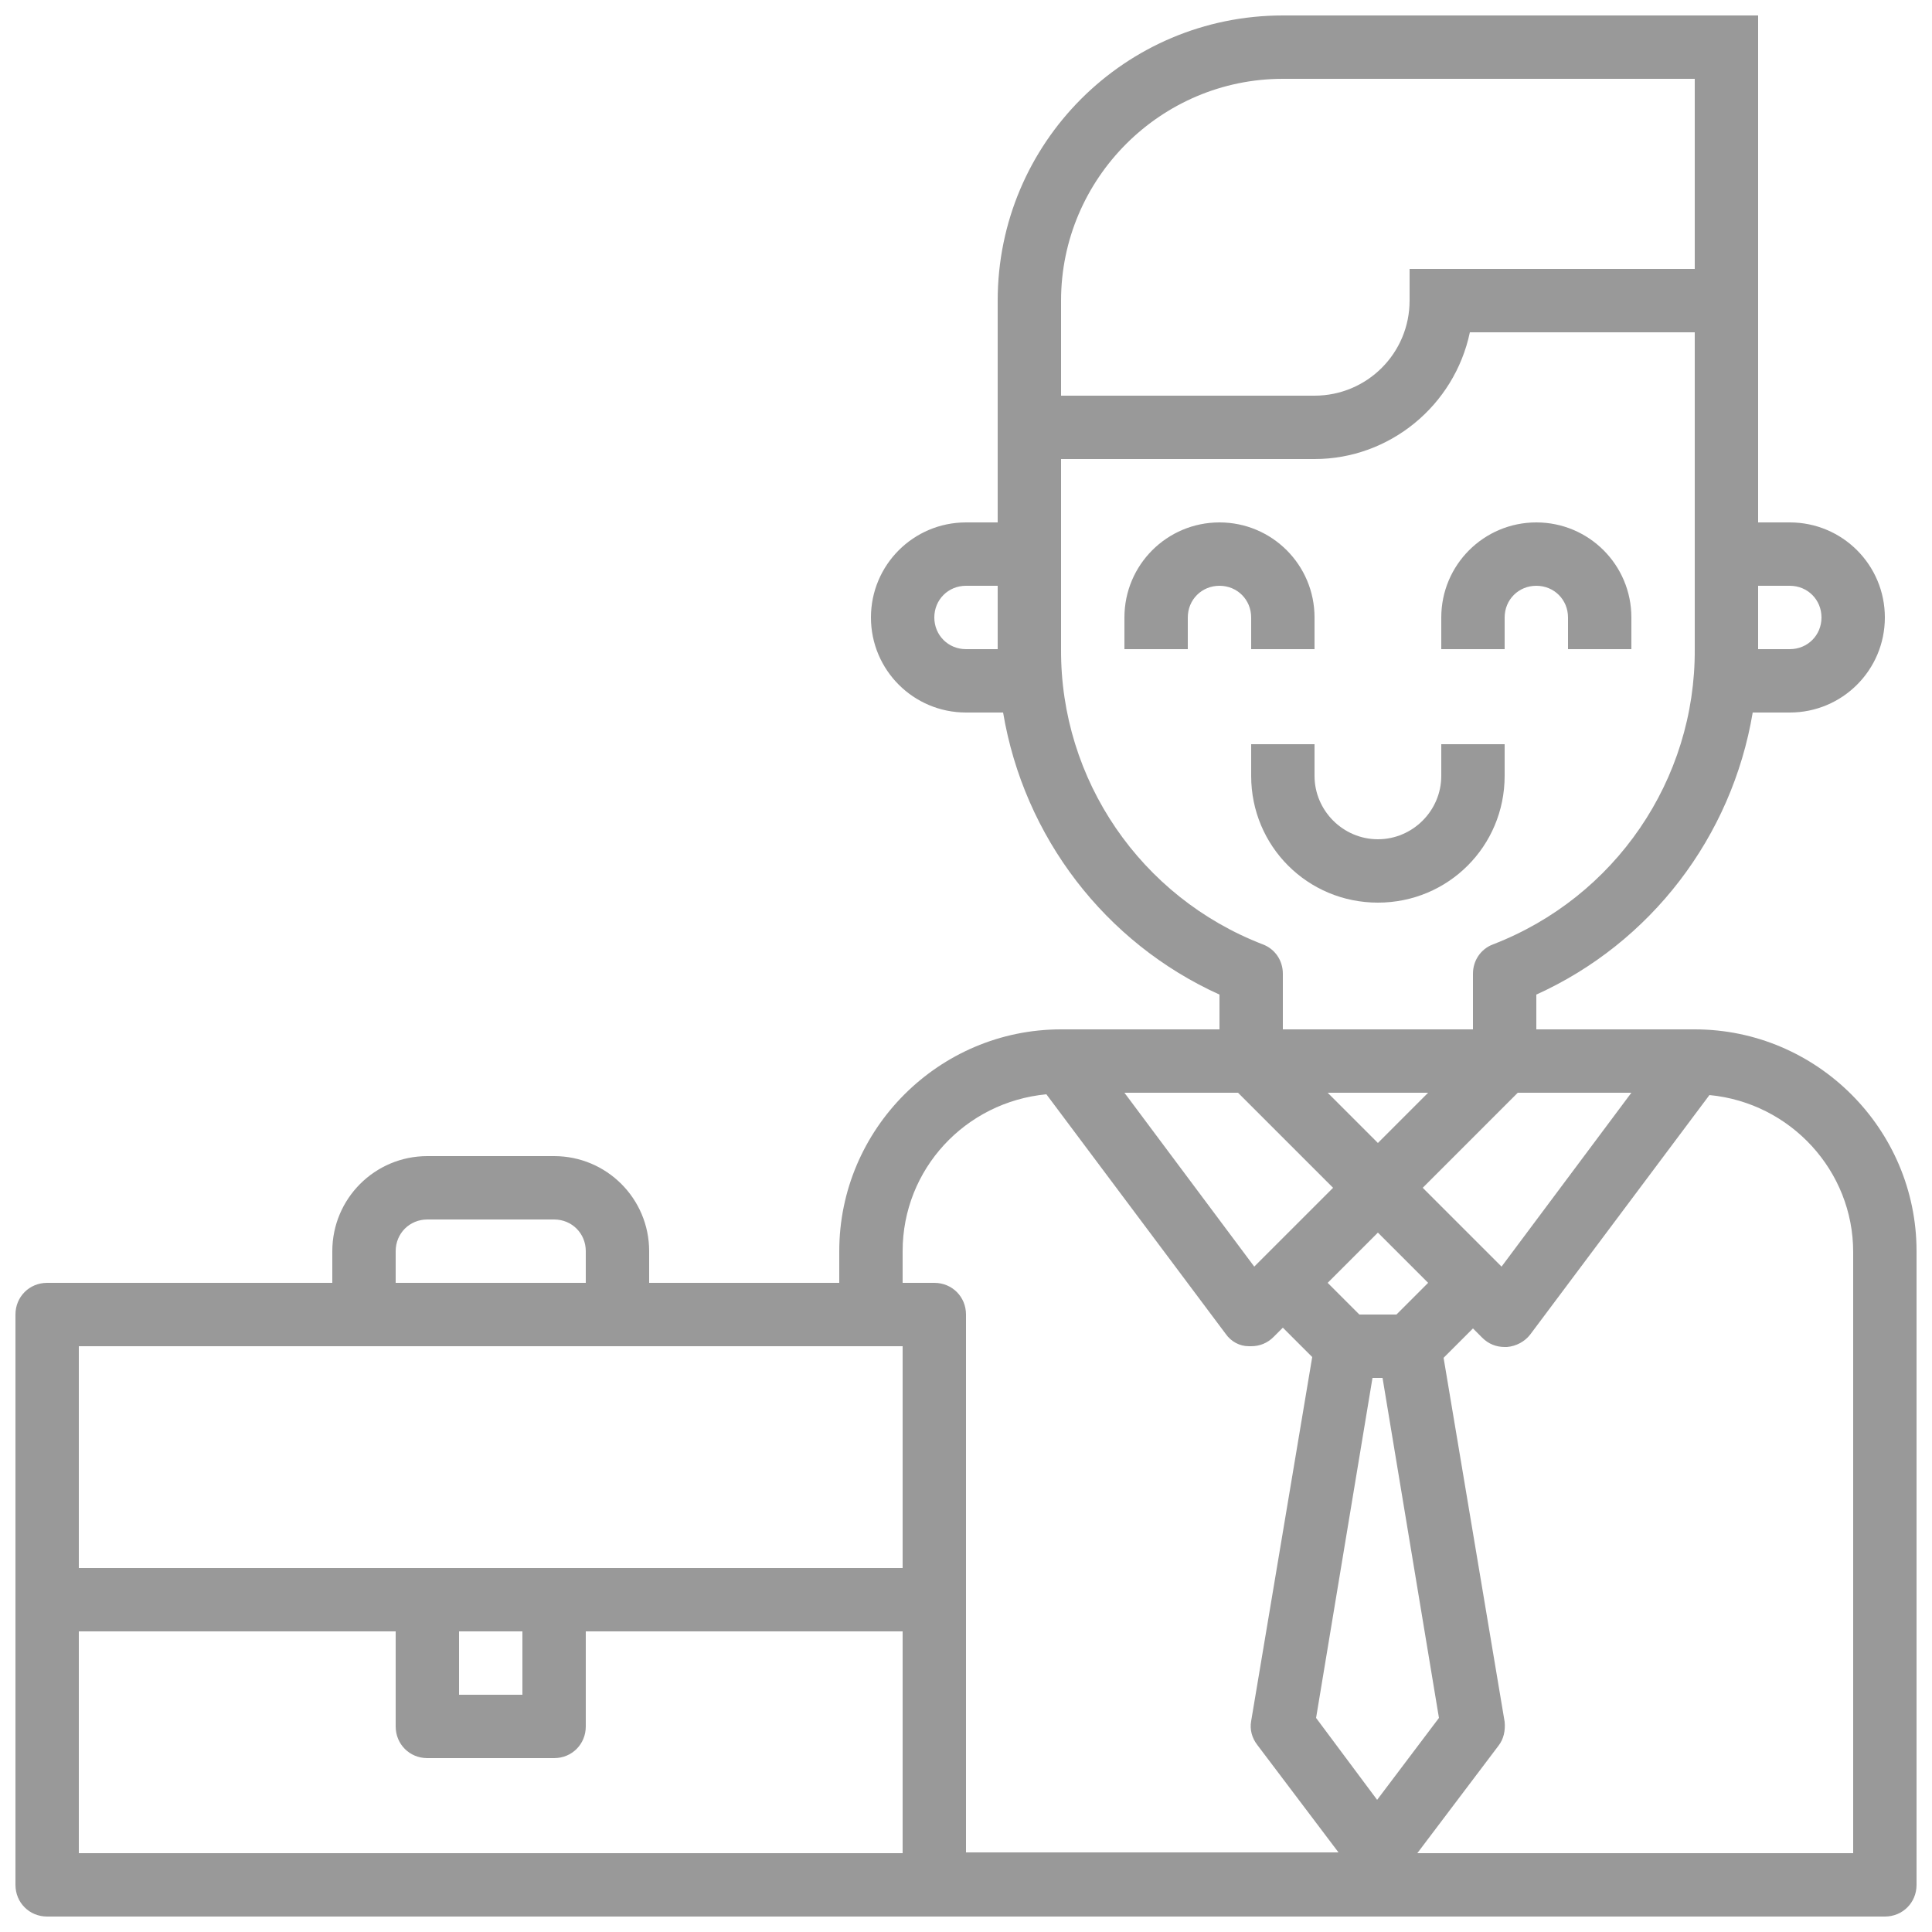 <?xml version="1.0" encoding="utf-8"?>
<!-- Generator: Adobe Illustrator 21.0.0, SVG Export Plug-In . SVG Version: 6.00 Build 0)  -->
<svg version="1.1" id="Layer_1" xmlns="http://www.w3.org/2000/svg" xmlns:xlink="http://www.w3.org/1999/xlink" x="0px" y="0px"
	 viewBox="0 0 250 250" style="enable-background:new 0 0 250 250;" xml:space="preserve">
<style type="text/css">
	.st0{fill:#999999;}
</style>
<g>
	<g>
		<path class="st0" d="M157.8,67.6c-6.8,0-12.3,5.5-12.3,12.3V84h8.2v-4.1c0-2.3,1.8-4.1,4.1-4.1c2.3,0,4.1,1.8,4.1,4.1V84h8.2v-4.1
			C170.1,73.1,164.6,67.6,157.8,67.6z"/>
	</g>
</g>
<g>
	<g>
		<path class="st0" d="M198.8,67.6c-6.8,0-12.3,5.5-12.3,12.3V84h8.2v-4.1c0-2.3,1.8-4.1,4.1-4.1s4.1,1.8,4.1,4.1V84h8.2v-4.1
			C211.1,73.1,205.6,67.6,198.8,67.6z"/>
	</g>
</g>
<g>
	<g>
		<path class="st0" d="M186.5,96.3v4.1c0,4.5-3.7,8.2-8.2,8.2c-4.5,0-8.2-3.7-8.2-8.2v-4.1h-8.2v4.1c0,9.1,7.3,16.4,16.4,16.4
			c9.1,0,16.4-7.3,16.4-16.4v-4.1H186.5z"/>
	</g>
</g>
<g>
	<g>
		<path class="st0" d="M219.3,133.2h-20.5v-4.5c14.8-6.7,25.3-20.4,28-36.5h4.8c6.8,0,12.3-5.5,12.3-12.3s-5.5-12.3-12.3-12.3h-4.1
			V2H166c-20.4,0-36.9,16.5-36.9,36.9v28.7H125c-6.8,0-12.3,5.5-12.3,12.3s5.5,12.3,12.3,12.3h4.8c2.7,16.1,13.2,29.8,28,36.5v4.5
			h-20.5c-15.8,0-28.7,12.9-28.7,28.7v4.1H84v-4.1c0-6.8-5.5-12.3-12.3-12.3H55.3c-6.8,0-12.3,5.5-12.3,12.3v4.1H6.1
			c-2.3,0-4.1,1.8-4.1,4.1v73.8c0,2.3,1.8,4.1,4.1,4.1h237.8c2.3,0,4.1-1.8,4.1-4.1v-82C248,146.1,235.1,133.2,219.3,133.2z
			 M227.5,75.8h4.1c2.3,0,4.1,1.8,4.1,4.1c0,2.3-1.8,4.1-4.1,4.1h-4.1V75.8z M129.1,84H125c-2.3,0-4.1-1.8-4.1-4.1
			c0-2.3,1.8-4.1,4.1-4.1h4.1V84z M211.1,141.4l-16.8,22.5l-0.8-0.8l-9.4-9.4l12.3-12.3H211.1z M184.8,166l-4.1,4.1h-4.8l-4.1-4.1
			l6.5-6.5L184.8,166z M171.8,141.4h13l-6.5,6.5L171.8,141.4z M137.3,38.9c0-15.8,12.9-28.7,28.7-28.7h53.3v24.6h-36.9v4.1
			c0,6.8-5.5,12.3-12.3,12.3h-32.8V38.9z M137.3,84V59.4h32.8c9.7,0,18.1-6.9,20.1-16.4h29.1v41c0.1,16.9-10.3,32.1-26.1,38.2
			c-1.6,0.6-2.6,2.1-2.6,3.8v7.2H166V126c0-1.7-1-3.2-2.6-3.8C147.6,116.1,137.2,100.9,137.3,84z M160.2,141.4l12.3,12.3l-9.4,9.4
			l-0.8,0.8l-16.8-22.5H160.2z M51.2,161.9c0-2.3,1.8-4.1,4.1-4.1h16.4c2.3,0,4.1,1.8,4.1,4.1v4.1H51.2V161.9z M116.8,239.8H10.2
			v-28.7h41v12.3c0,2.3,1.8,4.1,4.1,4.1h16.4c2.3,0,4.1-1.8,4.1-4.1v-12.3h41V239.8z M59.4,219.3v-8.2h8.2v8.2H59.4z M116.8,202.9
			H10.2v-28.7h106.6V202.9z M125,239.8v-69.7c0-2.3-1.8-4.1-4.1-4.1h-4.1v-4.1c0-10.6,8.1-19.3,18.6-20.3l23.2,31
			c0.7,1,1.8,1.6,3,1.6h0.3c1.1,0,2.1-0.4,2.9-1.2l1.2-1.2l3.8,3.8l-7.9,47.1c-0.2,1.1,0.1,2.2,0.8,3.1l10.5,13.9H125z M170.3,222.3
			l7.3-44h1.3l7.3,44l-8,10.6L170.3,222.3z M239.8,239.8h-56.4l10.5-13.9c0.7-0.9,0.9-2,0.8-3.1l-7.9-47.1l3.8-3.8l1.2,1.2
			c0.8,0.8,1.8,1.2,2.9,1.2h0.3c1.2-0.1,2.3-0.7,3-1.6l23.2-31c10.5,1,18.6,9.8,18.6,20.3V239.8z"/>
	</g>
</g>
</svg>
